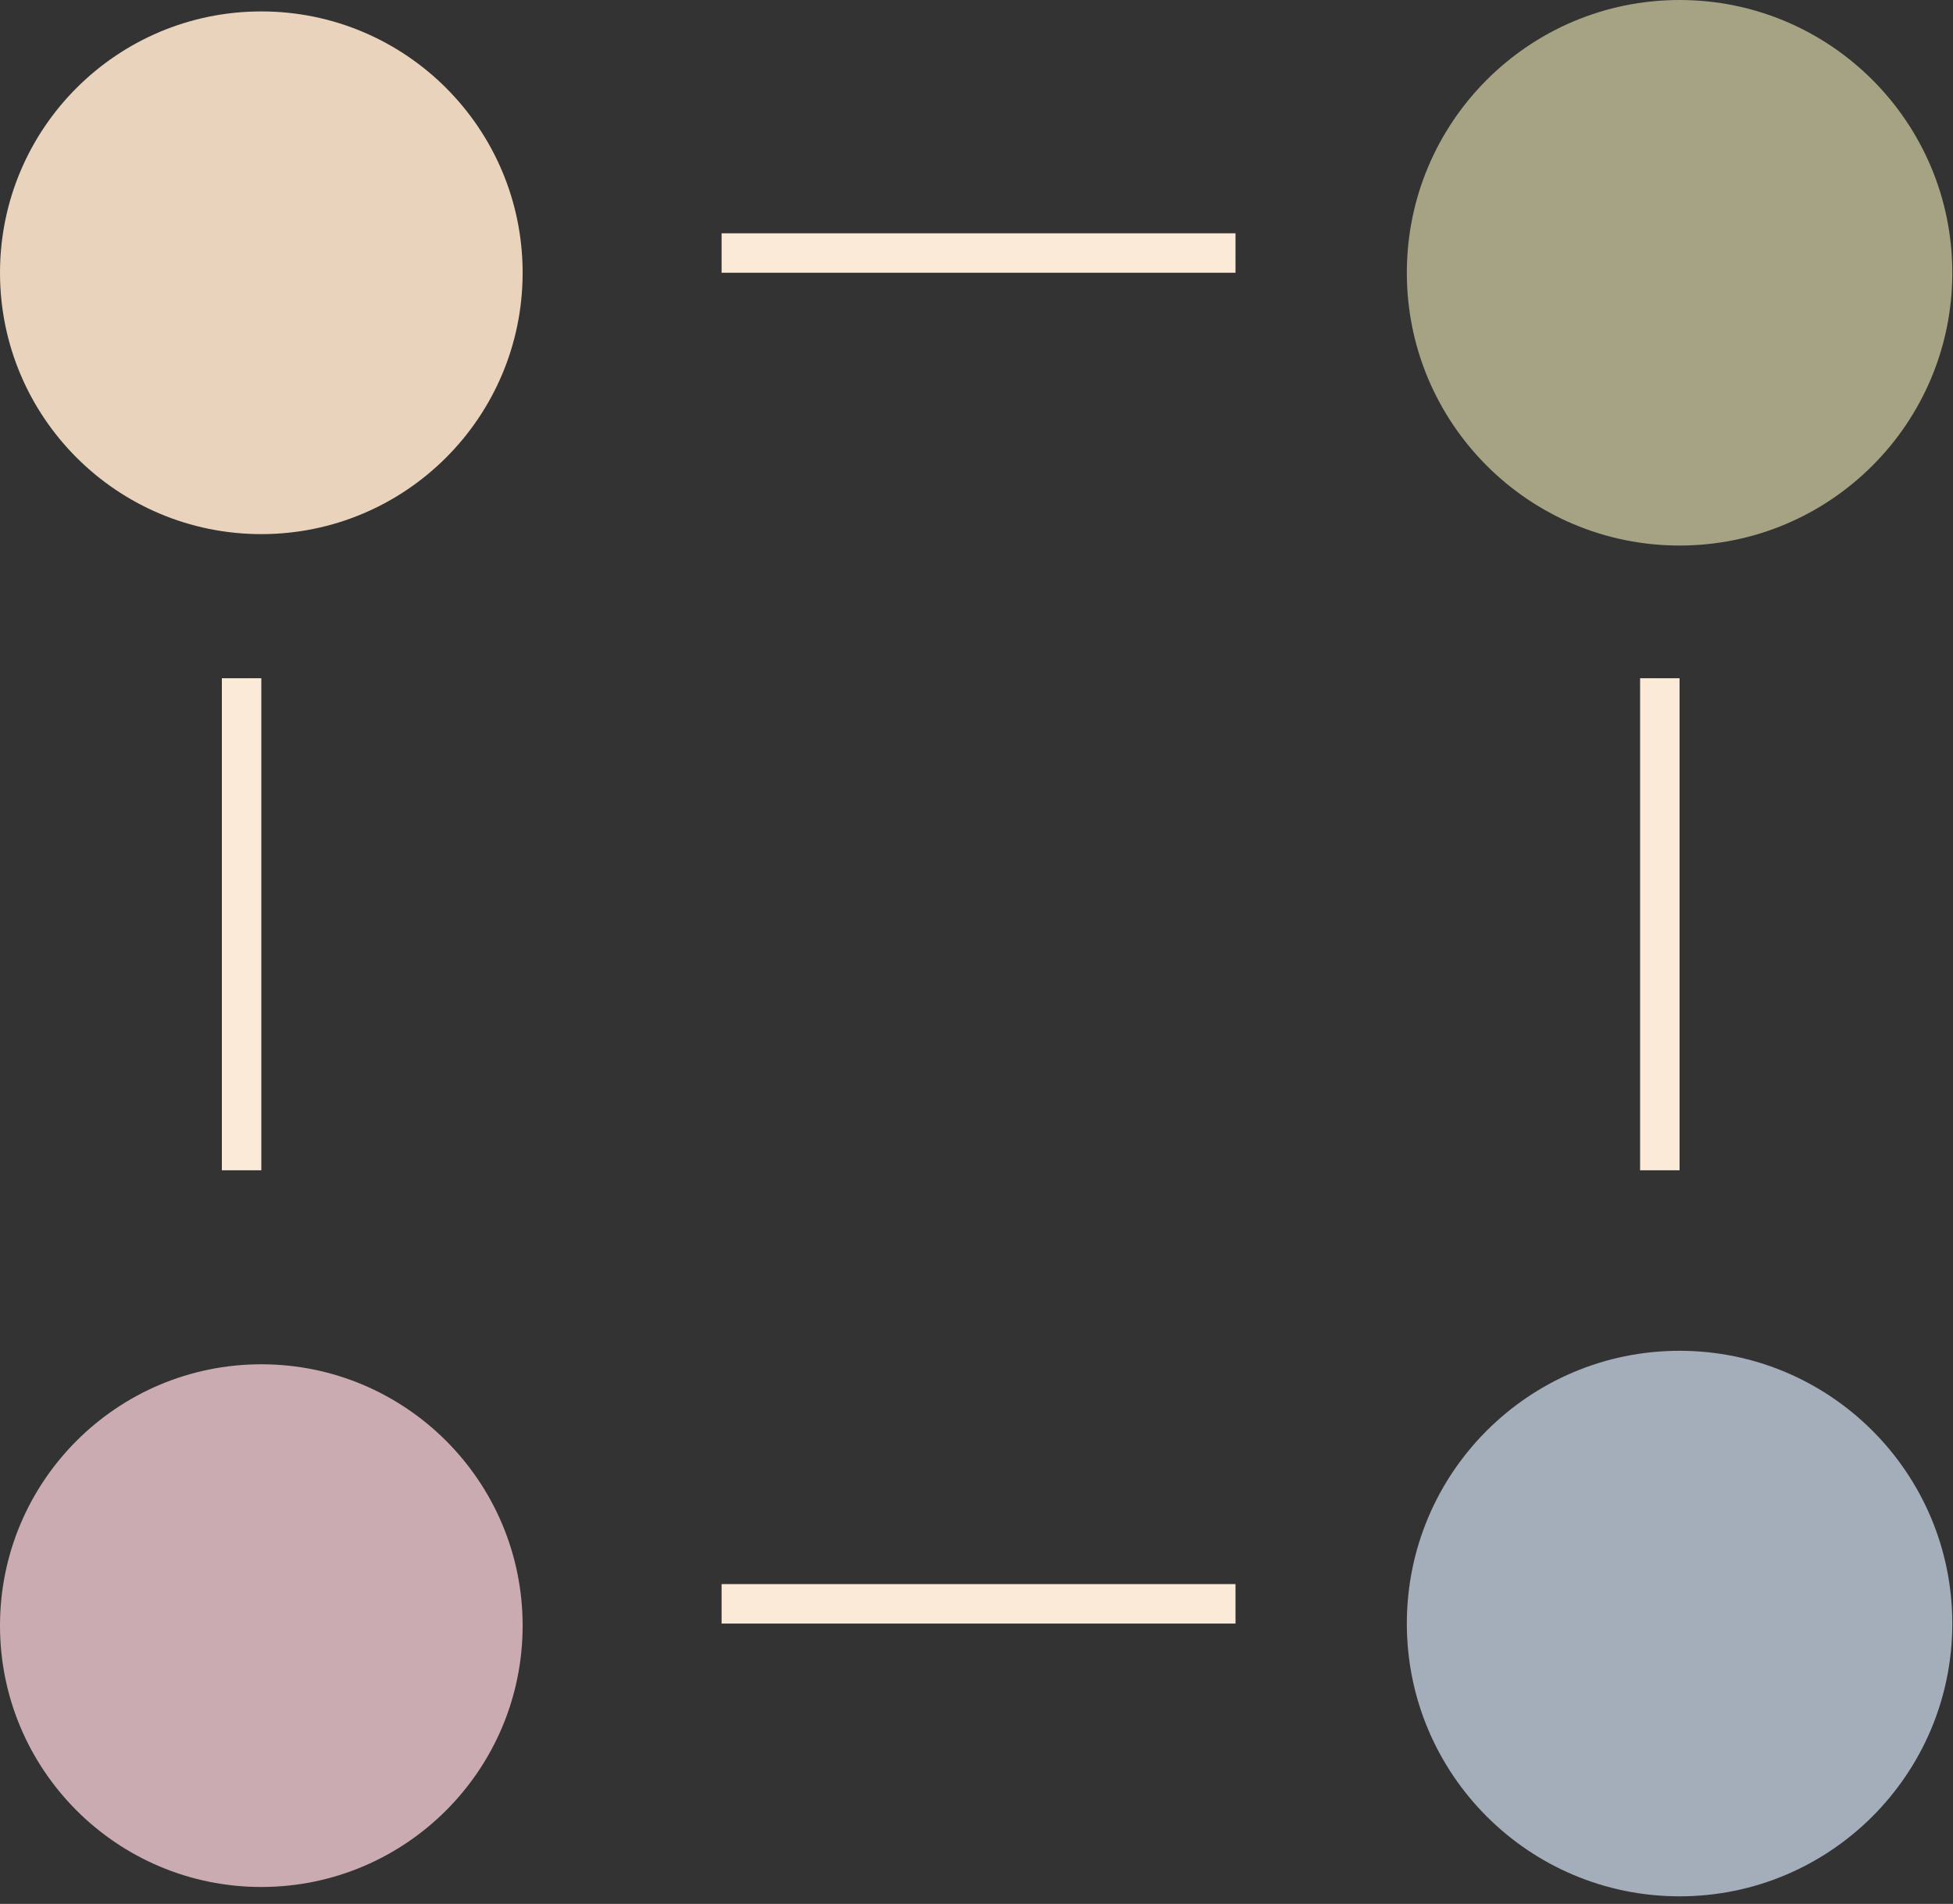 <svg width="198" height="193" viewBox="0 0 198 193" fill="none" xmlns="http://www.w3.org/2000/svg">
<rect x="0" y="0" width="198" height="193" fill="#333333" stroke="none"/>
<circle cx="170.279" cy="27.651" r="27.651" fill="#A6A384"/>
<circle cx="170.279" cy="164.582" r="27.651" fill="#A4AEBB"/>
<circle cx="26.493" cy="27.651" r="26.493" fill="#E9D3BC"/>
<circle cx="26.493" cy="164.792" r="26.493" fill="#CBABB2"/>
<line x1="73.157" y1="25.65" x2="125.258" y2="25.65" stroke="#FBEAD8" stroke-width="4"/>
<line x1="73.157" y1="162.582" x2="125.258" y2="162.582" stroke="#FBEAD8" stroke-width="4"/>
<line x1="168.278" y1="118.632" x2="168.278" y2="68.754" stroke="#FBEAD8" stroke-width="4"/>
<line x1="24.493" y1="118.632" x2="24.493" y2="68.754" stroke="#FBEAD8" stroke-width="4"/>
</svg>
